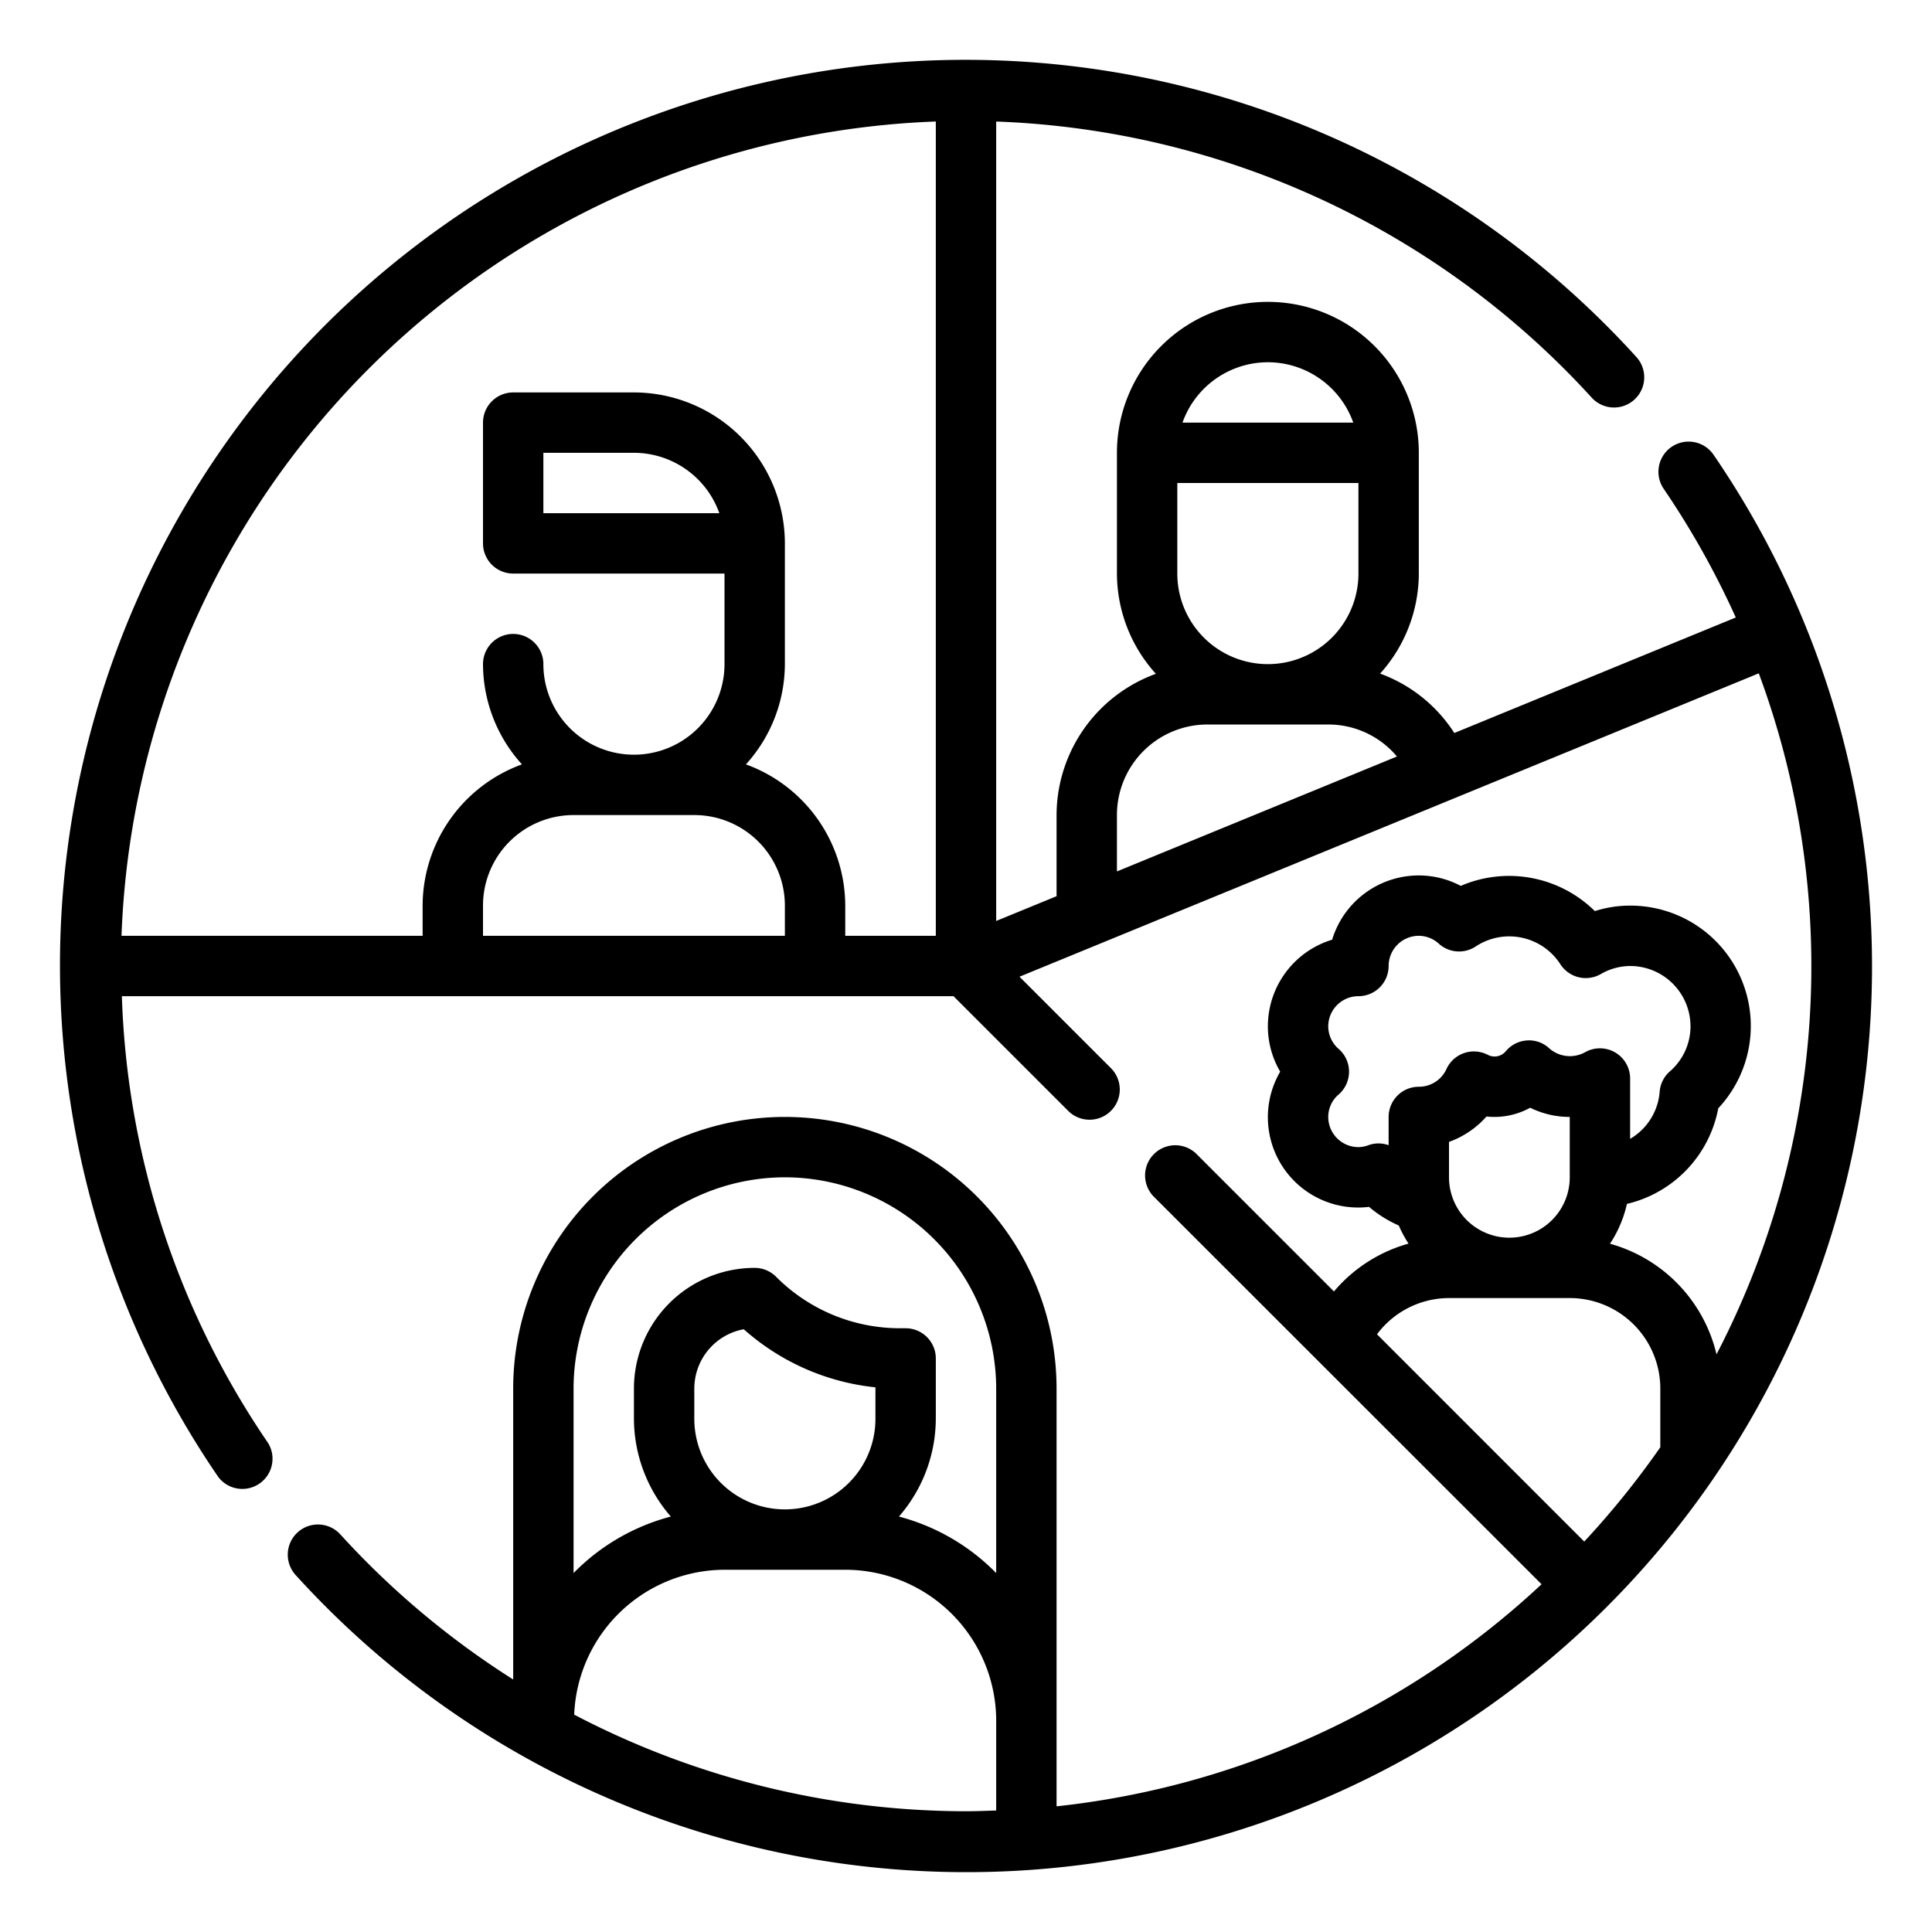 <?xml version="1.0" encoding="UTF-8"?>
<svg xmlns="http://www.w3.org/2000/svg" viewBox="0 0 64 64" width="512" height="512"><g id="Outline"><path d="M56.77,15.074a1,1,0,1,0-1.65,1.13A28.059,28.059,0,0,1,57.5,20.455l-9.324,3.827a4.923,4.923,0,0,0-2.458-1.968A4.964,4.964,0,0,0,47,19V15a5,5,0,0,0-10,0v4a4.964,4.964,0,0,0,1.29,3.321A4.993,4.993,0,0,0,35,27v2.688l-2,.82V4.026a28.065,28.065,0,0,1,19.727,9.146,1,1,0,1,0,1.48-1.346A30,30,0,0,0,7.23,48.926,1,1,0,0,0,8.88,47.8,27.813,27.813,0,0,1,4.037,33H31.586l3.8,3.8A1,1,0,1,0,36.8,35.383l-3.028-3.028,24.49-10.05a27.888,27.888,0,0,1-1.4,22.559A5,5,0,0,0,53.333,41.2a3.961,3.961,0,0,0,.561-1.319,4.019,4.019,0,0,0,3.026-3.168A3.987,3.987,0,0,0,54,30a3.836,3.836,0,0,0-1.169.181,4.046,4.046,0,0,0-4.442-.835A2.971,2.971,0,0,0,47,29a3,3,0,0,0-2.871,2.129A3,3,0,0,0,42,34a2.971,2.971,0,0,0,.408,1.5,2.992,2.992,0,0,0,2.943,4.479,3.987,3.987,0,0,0,.985.617,4.126,4.126,0,0,0,.323.6,4.99,4.99,0,0,0-2.47,1.585l-4.562-4.562a1,1,0,0,0-1.414,1.414L51.066,52.48A27.9,27.9,0,0,1,35,59.837V46a9,9,0,0,0-18,0v9.635a27.97,27.97,0,0,1-5.727-4.807,1,1,0,1,0-1.48,1.346,30,30,0,0,0,46.977-37.1ZM31,4.025V31H28V30a4.993,4.993,0,0,0-3.29-4.679A4.964,4.964,0,0,0,26,22V18a5.006,5.006,0,0,0-5-5H17a1,1,0,0,0-1,1v4a1,1,0,0,0,1,1h7v3a3,3,0,0,1-6,0,1,1,0,0,0-2,0,4.964,4.964,0,0,0,1.29,3.321A4.993,4.993,0,0,0,14,30v1H4.025A28.027,28.027,0,0,1,31,4.025ZM19,27h4a3,3,0,0,1,3,3v1H16V30A3,3,0,0,1,19,27Zm4.829-10H18V15h3A3.006,3.006,0,0,1,23.829,17ZM39,16h6v3a3,3,0,0,1-6,0Zm3-4a3.006,3.006,0,0,1,2.829,2H39.171A3.006,3.006,0,0,1,42,12ZM37,27a3,3,0,0,1,3-3h4a2.965,2.965,0,0,1,2.276,1.06L37,28.867ZM48,39V37.827a3.019,3.019,0,0,0,1.242-.841,2.459,2.459,0,0,0,1.447-.291A2.962,2.962,0,0,0,52,37v2a2,2,0,0,1-4,0Zm-2.663-1.066A.983.983,0,0,1,45,38a1,1,0,0,1-1-1,.974.974,0,0,1,.345-.744,1,1,0,0,0,0-1.509A.991.991,0,0,1,44,34a1,1,0,0,1,1-1,1,1,0,0,0,1-1,1,1,0,0,1,1-1,.987.987,0,0,1,.664.262,1,1,0,0,0,1.233.083,2.015,2.015,0,0,1,2.788.59,1,1,0,0,0,1.338.335A1.966,1.966,0,0,1,54,32a2,2,0,0,1,2,2,1.974,1.974,0,0,1-.685,1.492,1,1,0,0,0-.336.669A1.987,1.987,0,0,1,54,37.726v-2a1,1,0,0,0-1.5-.865,1.035,1.035,0,0,1-1.174-.129.975.975,0,0,0-.742-.266,1,1,0,0,0-.7.354.482.482,0,0,1-.6.122,1,1,0,0,0-1.369.473A1,1,0,0,1,47,36a1,1,0,0,0-1,1v.937A.98.98,0,0,0,45.337,37.934ZM48,43h4a3,3,0,0,1,3,3v1.942a28.264,28.264,0,0,1-2.52,3.124L45.615,44.2A2.984,2.984,0,0,1,48,43ZM26,39a7.008,7.008,0,0,1,7,7v6.11a7,7,0,0,0-3.222-1.872A4.956,4.956,0,0,0,31,47V45a1,1,0,0,0-1-1h-.171a5.789,5.789,0,0,1-4.122-1.707A1,1,0,0,0,25,42a4,4,0,0,0-4,4v1a4.956,4.956,0,0,0,1.222,3.238A7,7,0,0,0,19,52.11V46A7.008,7.008,0,0,1,26,39Zm-3,8V46a2,2,0,0,1,1.638-1.967A7.759,7.759,0,0,0,29,45.957V47a3,3,0,0,1-6,0Zm-3.979,9.8A5,5,0,0,1,24,52h4a5.006,5.006,0,0,1,5,5v2.975c-.333.011-.665.025-1,.025A28.032,28.032,0,0,1,19.021,56.8Z"/></g></svg>
